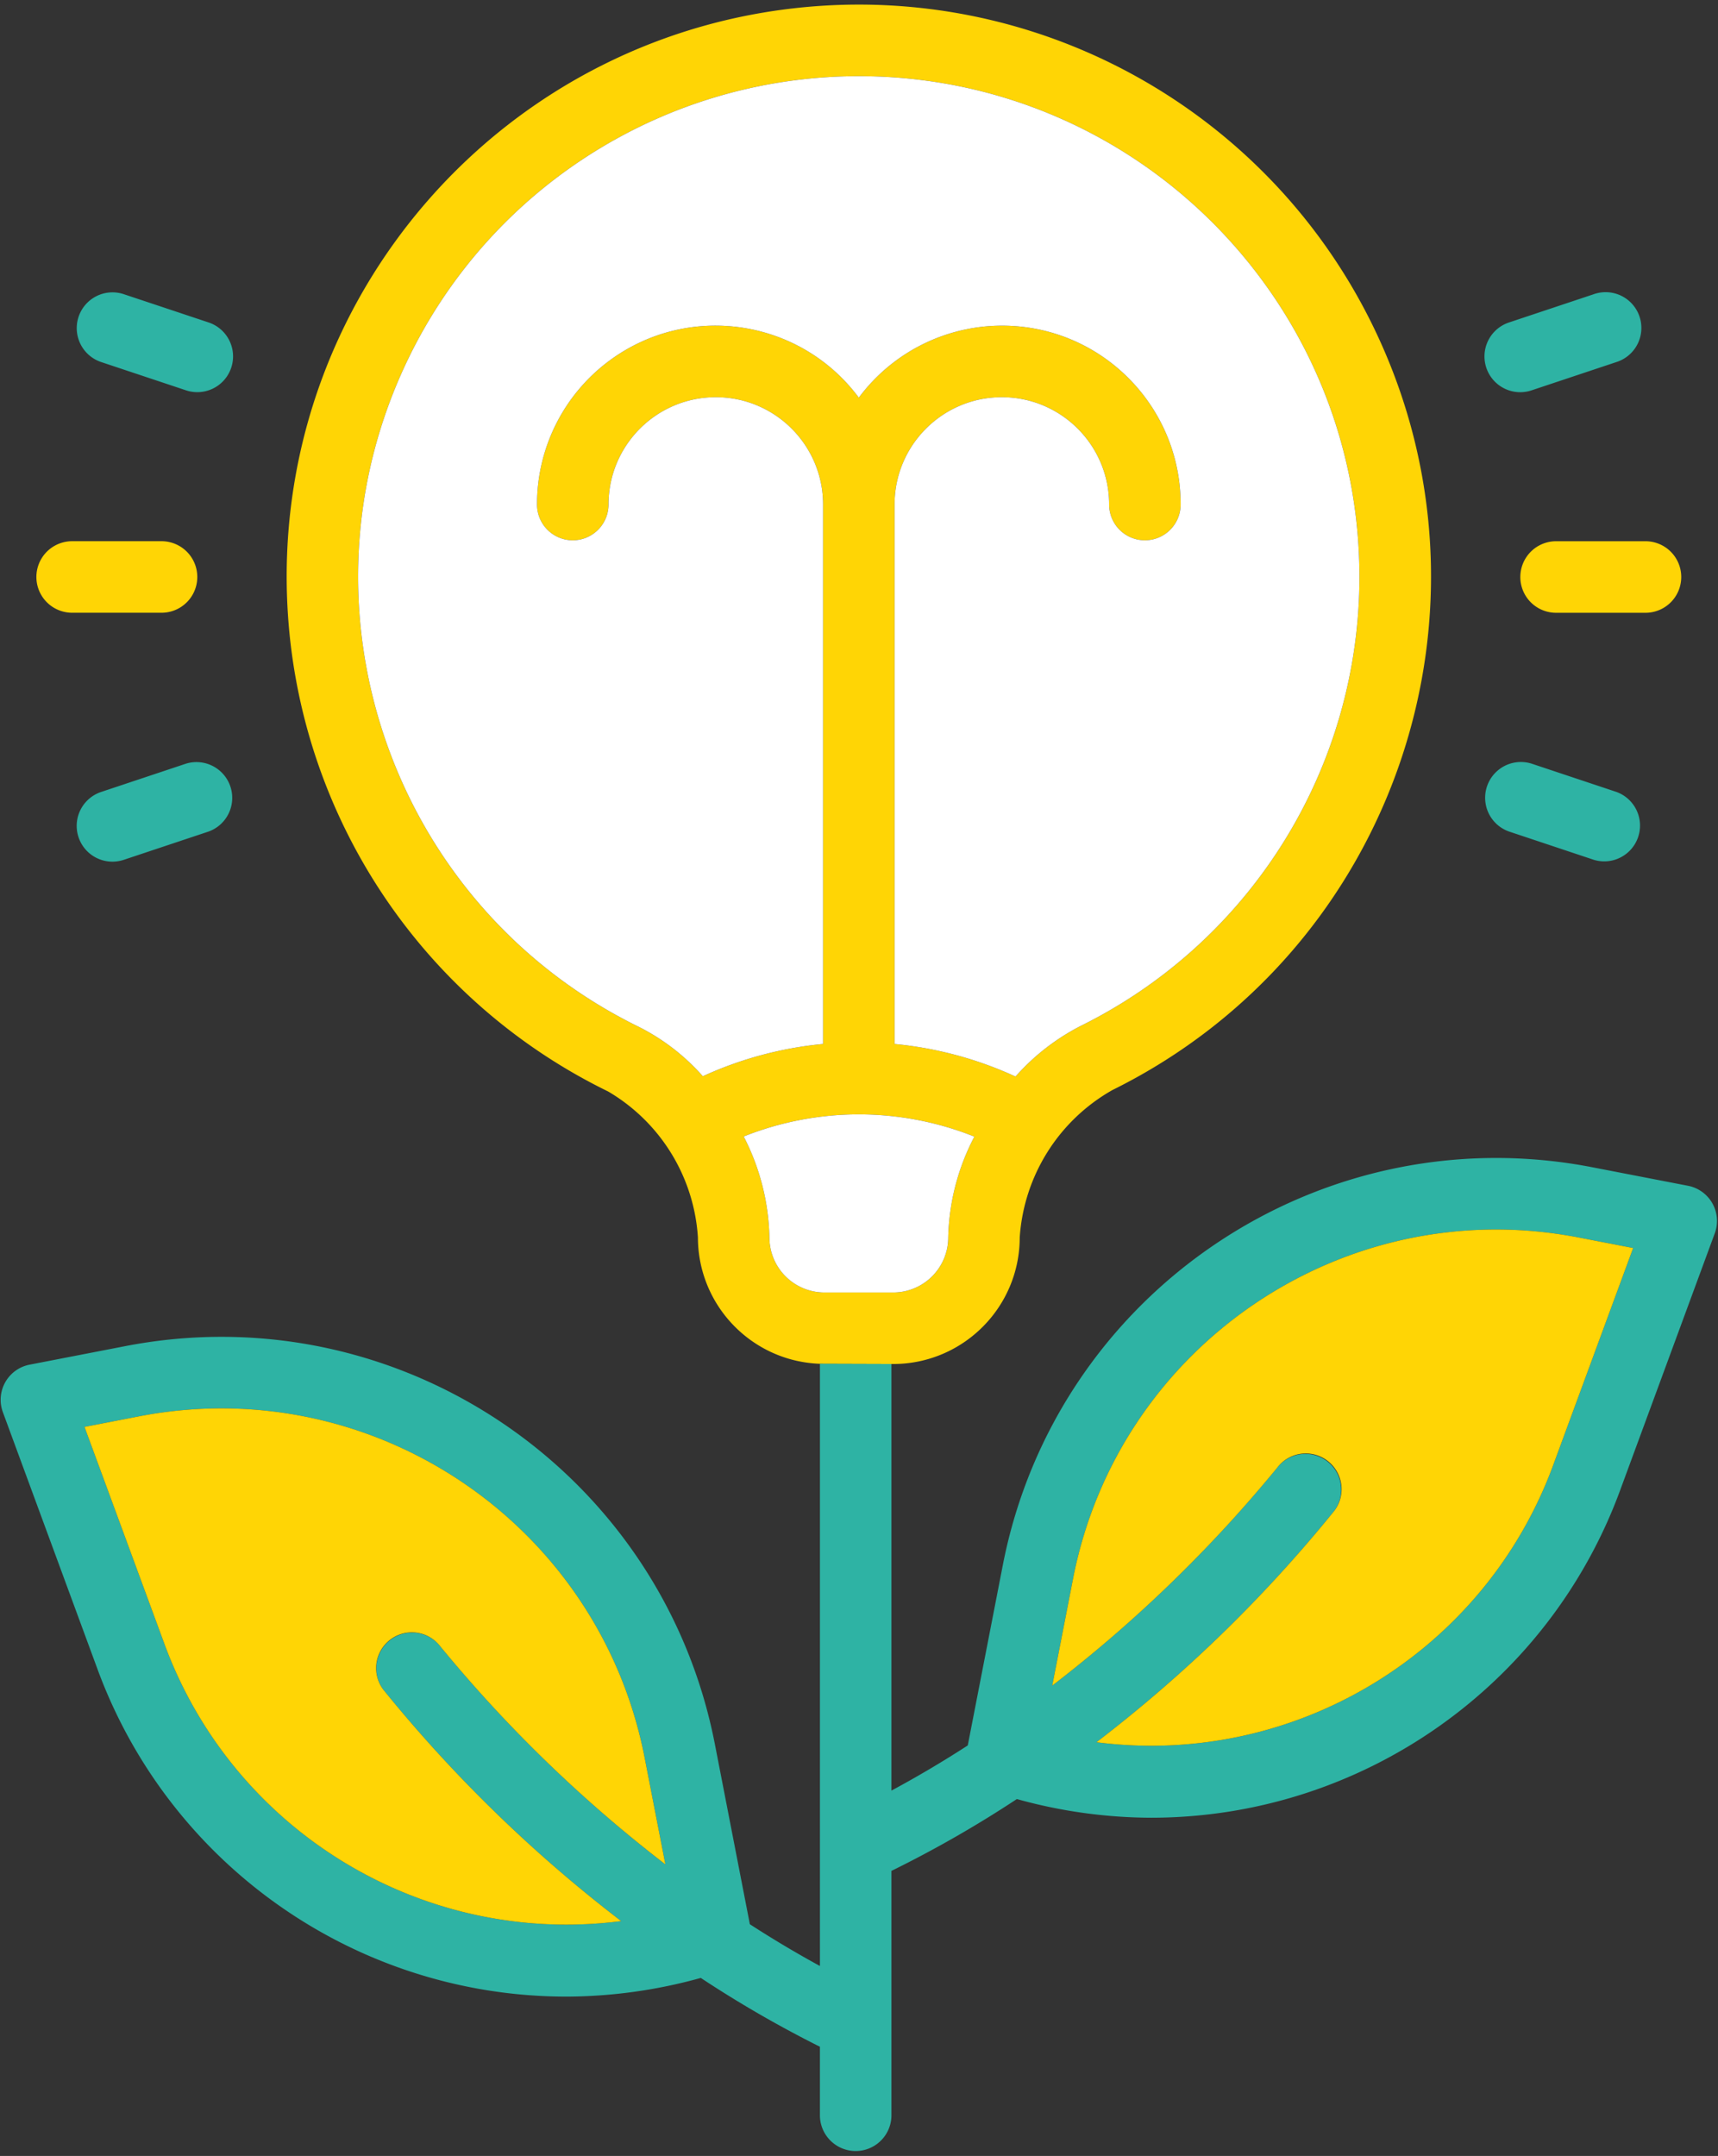 <?xml version="1.0" encoding="UTF-8"?>
<svg xmlns="http://www.w3.org/2000/svg" width="228" height="286">
  <rect width="100%" height="100%" fill="#333333" stroke="none"/>
  <g transform="matrix(1 0 0 -1 .086 285.342)" fill="none">
    <path d="M102.027 121.185a30.504 30.504 0 0 1-3.414 13.397 41.3 41.3 0 0 0 30.612-.021 30.18 30.18 0 0 1-3.472-13.376 7.301 7.301 0 0 0-7.293-7.295h-9.139a7.302 7.302 0 0 0-7.294 7.295m-8.838 21.389a28.263 28.263 0 0 1-8.413 6.51c-32.981 16.08-46.683 55.851-30.603 88.833a66.433 66.433 0 0 0 59.758 37.32c36.692-.022 66.417-29.784 66.396-66.475a66.436 66.436 0 0 0-37.007-59.521 29.51 29.51 0 0 1-8.633-6.706 49.826 49.826 0 0 1-16.05 4.32v71.562c0 7.862 6.372 14.236 14.235 14.236 7.863 0 14.236-6.374 14.236-14.236a4.745 4.745 0 0 1 9.49 0c.018 13.088-10.578 23.71-23.666 23.726a23.694 23.694 0 0 1-19.041-9.55c-7.812 10.5-22.658 12.678-33.158 4.866a23.7 23.7 0 0 1-9.552-19.042 4.745 4.745 0 0 1 9.491 0c0 7.862 6.375 14.236 14.236 14.236 7.863 0 14.237-6.374 14.237-14.236v-71.56a49.592 49.592 0 0 1-15.956-4.283m25.271-38.175c9.268.012 16.779 7.526 16.784 16.795a24.326 24.326 0 0 0 12.285 19.54c37.594 18.583 53.003 64.123 34.42 101.715-13.597 27.506-42.412 44.125-73.03 42.12-41.843-2.746-73.539-38.892-70.794-80.736a75.928 75.928 0 0 1 42.486-63.275 24.217 24.217 0 0 0 11.925-19.373c.015-9.031 7.168-16.432 16.193-16.755l9.491-.03h.24z" fill="#FFD505"></path>
    <path d="M109.145 218.417c0 7.862-6.373 14.236-14.236 14.236s-14.236-6.374-14.236-14.236a4.746 4.746 0 0 0-9.492 0 23.7 23.7 0 0 0 9.552 19.042c10.5 7.812 25.345 5.634 33.157-4.866a23.7 23.7 0 0 0 19.043 9.55c13.087-.016 23.683-10.638 23.667-23.726a4.745 4.745 0 0 0-9.491 0c0 7.862-6.375 14.236-14.237 14.236-7.863 0-14.236-6.374-14.236-14.236v-71.562a49.826 49.826 0 0 0 16.05-4.32 29.528 29.528 0 0 0 8.634 6.706 66.434 66.434 0 0 1 37.006 59.52c.022 36.692-29.704 66.454-66.396 66.476a66.435 66.435 0 0 1-59.757-37.32c-16.08-32.982-2.377-72.752 30.603-88.832a28.267 28.267 0 0 0 8.413-6.511 49.601 49.601 0 0 0 15.956 4.283v71.56z" fill="#FFF"></path>
    <path d="M201.68 208.799a4.745 4.745 0 0 1 4.746-4.746h11.864a4.745 4.745 0 0 1 0 9.491h-11.864a4.745 4.745 0 0 1-4.745-4.745" fill="#FFD505"></path>
    <path d="M201.676 233.316c.51 0 1.017.083 1.501.245l11.255 3.752a4.746 4.746 0 1 1-3.001 9.004l-11.254-3.752a4.745 4.745 0 0 1 1.499-9.25" fill="#2EB3A4"></path>
    <path d="M203.179 184.04a4.746 4.746 0 0 1-3-9.004l11.253-3.752a4.747 4.747 0 0 1 3.001 9.004l-11.254 3.752z" fill="#2EB3A4"></path>
    <path d="M9.488 204.058h11.864a4.745 4.745 0 0 1 0 9.49H9.488a4.745 4.745 0 1 1 0-9.49" fill="#FFD505"></path>
    <path d="M24.6 184.04l-11.255-3.752a4.744 4.744 0 0 1-3.012-5.996 4.744 4.744 0 0 1 5.996-3.013l.017.005 11.255 3.752a4.747 4.747 0 0 1-3.001 9.004" fill="#2EB3A4"></path>
    <path d="M13.343 237.313l11.256-3.75a4.745 4.745 0 1 1 3 9.004l-11.256 3.75a4.744 4.744 0 0 1-6.001-3.002 4.744 4.744 0 0 1 3.001-6.002" fill="#2EB3A4"></path>
    <path d="M206.116 91.183c-9.095-24.999-34.306-40.35-60.688-36.955a186.58 186.58 0 0 1 31.542 30.668 4.747 4.747 0 0 1-7.524 5.788 181.644 181.644 0 0 0-29.885-28.947l2.768 14.234c6.061 30.958 36.02 51.184 66.999 45.229l7.325-1.417-10.537-28.6zM50.81 61.169a186.638 186.638 0 0 1 31.544-30.668C55.97 27.105 30.76 42.457 21.664 67.456l-10.536 28.6 7.324 1.417c30.978 5.955 60.938-14.27 67-45.229l2.765-14.221A182.714 182.714 0 0 0 58.332 66.96a4.746 4.746 0 0 1-7.521-5.79m176.358 64.542a4.756 4.756 0 0 1-3.232 2.33l-12.805 2.478c-36.12 6.939-71.05-16.643-78.12-52.737l-4.663-23.98a144.143 144.143 0 0 0-10.13-5.991V104.4l-9.49.03V24.544a143.971 143.971 0 0 0-9.299 5.538L94.77 54.056c-7.07 36.096-42 59.676-78.121 52.737l-12.804-2.48a4.745 4.745 0 0 1-3.551-6.3L12.76 64.175c9.525-26.218 34.43-43.678 62.325-43.692a67.192 67.192 0 0 1 17.832 2.478 152.329 152.329 0 0 1 15.81-9.128V4.745a4.746 4.746 0 0 1 9.492 0V37.16a151.889 151.889 0 0 1 16.644 9.529 67.119 67.119 0 0 1 17.83-2.477c27.895.016 52.8 17.474 62.326 43.69l12.468 33.839a4.747 4.747 0 0 1-.32 3.972" fill="#2EB3A4"></path>
    <path d="M51.674 67.81a4.745 4.745 0 0 0 6.658-.85 182.706 182.706 0 0 1 29.885-28.937l-2.765 14.221c-6.062 30.96-36.022 51.183-67 45.23l-7.324-1.419 10.537-28.6C30.76 42.458 55.97 27.105 82.355 30.5A186.646 186.646 0 0 0 50.81 61.17a4.746 4.746 0 0 0 .864 6.64" fill="#FFD505"></path>
    <path d="M142.33 75.97l-2.769-14.233a181.644 181.644 0 0 1 29.886 28.947 4.746 4.746 0 0 0 7.524-5.788 186.589 186.589 0 0 0-31.544-30.668c26.384-3.395 51.594 11.956 60.689 36.955l10.537 28.6-7.325 1.417c-30.979 5.955-60.939-14.27-66.999-45.23" fill="#FFD505"></path>
    <path d="M125.754 121.185a30.163 30.163 0 0 0 3.472 13.376 41.303 41.303 0 0 1-30.614.02 30.523 30.523 0 0 0 3.415-13.396 7.301 7.301 0 0 1 7.293-7.295h9.14a7.302 7.302 0 0 1 7.294 7.295" fill="#FFF"></path>
  </g>
</svg>
